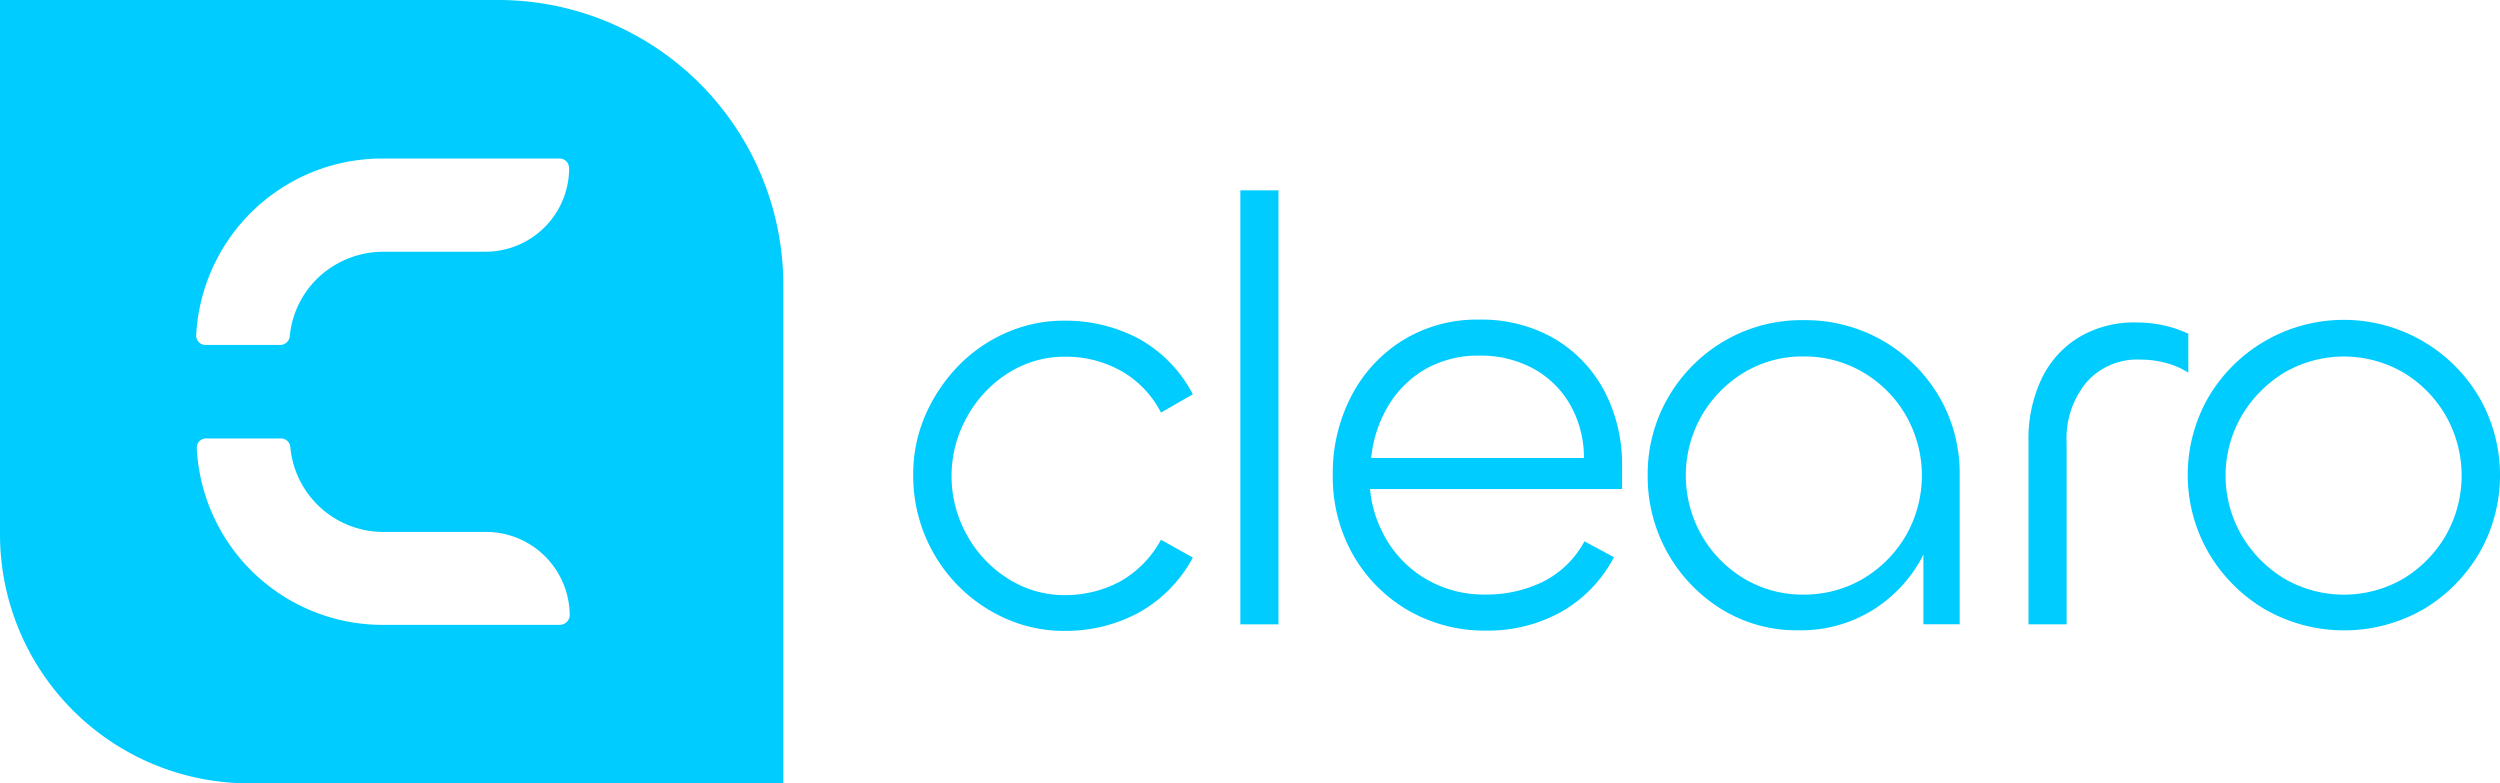 <svg xmlns="http://www.w3.org/2000/svg" id="Wortbildmarke" width="130.487" height="40.888" viewBox="0 0 130.487 40.888"><g id="clearo_00000004503786051276866140000014180512050933083268_" transform="translate(47.662 9.936)"><path id="Pfad_570" data-name="Pfad 570" d="M504.675,275.526a5.479,5.479,0,0,1,2.944-.845,5.878,5.878,0,0,1,2.876.709,5.236,5.236,0,0,1,2.14,2.208l1.663-.954a7.006,7.006,0,0,0-2.848-2.917,8.17,8.17,0,0,0-3.844-.927,7.446,7.446,0,0,0-3.039.627,7.893,7.893,0,0,0-2.521,1.745,8.694,8.694,0,0,0-1.717,2.576,7.778,7.778,0,0,0-.627,3.148,8.172,8.172,0,0,0,2.344,5.738,8.077,8.077,0,0,0,2.521,1.731,7.447,7.447,0,0,0,3.039.627,8.021,8.021,0,0,0,3.844-.94,7.1,7.1,0,0,0,2.848-2.889l-1.663-.927a5.5,5.5,0,0,1-2.14,2.181,6.07,6.07,0,0,1-2.876.709,5.48,5.48,0,0,1-2.944-.845,6.239,6.239,0,0,1-2.153-2.262,6.313,6.313,0,0,1,0-6.215A6.289,6.289,0,0,1,504.675,275.526Z" transform="translate(-499.7 -265.999)" fill="#0cf"></path><rect id="Rechteck_1537" data-name="Rechteck 1537" width="1.99" height="22.652" transform="translate(17.078 0)" fill="#0cf"></rect><path id="Pfad_571" data-name="Pfad 571" d="M671.971,273.395a7.616,7.616,0,0,0-3.939-.995,7.339,7.339,0,0,0-3.993,1.09,7.422,7.422,0,0,0-2.685,2.93,8.678,8.678,0,0,0-.954,4.075,8.239,8.239,0,0,0,1.036,4.143,7.836,7.836,0,0,0,2.862,2.917,7.977,7.977,0,0,0,4.1,1.077,7.887,7.887,0,0,0,3.884-.954,7.024,7.024,0,0,0,2.794-2.876l-1.54-.831a4.993,4.993,0,0,1-2.194,2.126,6.76,6.76,0,0,1-2.958.654,5.994,5.994,0,0,1-3.312-.927,5.855,5.855,0,0,1-2.153-2.481,6.076,6.076,0,0,1-.572-2.1H675.5V280.06a8.28,8.28,0,0,0-.927-3.939A6.958,6.958,0,0,0,671.971,273.395Zm-9.568,6.242a6.568,6.568,0,0,1,.886-2.726,5.448,5.448,0,0,1,1.935-1.922,5.557,5.557,0,0,1,2.821-.709,5.739,5.739,0,0,1,2.78.654,4.957,4.957,0,0,1,1.935,1.854,5.589,5.589,0,0,1,.75,2.835H662.4Z" transform="translate(-638.498 -265.654)" fill="#0cf"></path><path id="Pfad_572" data-name="Pfad 572" d="M793.28,273.677a8.128,8.128,0,0,0-4.143-1.077,8,8,0,0,0-4.143,1.09,8.124,8.124,0,0,0-2.917,2.93A7.958,7.958,0,0,0,781,280.669a8.128,8.128,0,0,0,3.857,7.019,7.456,7.456,0,0,0,4.021,1.1,7.122,7.122,0,0,0,3.789-1.009,7.276,7.276,0,0,0,2.6-2.7l.123-.245v3.639h1.895v-7.81a7.927,7.927,0,0,0-1.09-4.1A8.12,8.12,0,0,0,793.28,273.677Zm1.213,10.14a6.31,6.31,0,0,1-2.222,2.262,6.038,6.038,0,0,1-3.135.845,5.92,5.92,0,0,1-3.121-.845,6.273,6.273,0,0,1-2.208-2.262,6.313,6.313,0,0,1,0-6.215,6.382,6.382,0,0,1,2.208-2.262,5.92,5.92,0,0,1,3.121-.845,6,6,0,0,1,3.135.845,6.2,6.2,0,0,1,2.222,2.262,6.313,6.313,0,0,1,0,6.215Z" transform="translate(-742.661 -265.826)" fill="#0cf"></path><path id="Pfad_573" data-name="Pfad 573" d="M935.141,274.086a5.918,5.918,0,0,0-1.281-.436,6.714,6.714,0,0,0-1.4-.15,5.6,5.6,0,0,0-3.053.79,5.1,5.1,0,0,0-1.935,2.181,7.3,7.3,0,0,0-.668,3.217v9.568h1.99v-9.472a4.6,4.6,0,0,1,1.036-3.162,3.528,3.528,0,0,1,2.794-1.186,5.215,5.215,0,0,1,1.308.164,4.125,4.125,0,0,1,1.213.518v-2.031Z" transform="translate(-868.589 -266.604)" fill="#0cf"></path><path id="Pfad_574" data-name="Pfad 574" d="M1003.011,276.621a8.2,8.2,0,0,0-14.12-.014,8.135,8.135,0,0,0,0,8.137,8.306,8.306,0,0,0,2.93,2.944,8.327,8.327,0,0,0,8.287,0,8.269,8.269,0,0,0,2.917-2.944,8.154,8.154,0,0,0-.014-8.123Zm-1.731,7.2a6.383,6.383,0,0,1-2.208,2.262,6.187,6.187,0,0,1-6.242,0,6.423,6.423,0,0,1-2.222-2.262,6.224,6.224,0,0,1,0-6.215,6.537,6.537,0,0,1,2.222-2.262,6.187,6.187,0,0,1,6.242,0,6.274,6.274,0,0,1,2.208,2.262,6.313,6.313,0,0,1,0,6.215Z" transform="translate(-921.275 -265.826)" fill="#0cf"></path></g><path id="Pfad_575" data-name="Pfad 575" d="M176,150H150v27.886a13,13,0,0,0,13,13h27.886V164.9A14.888,14.888,0,0,0,176,150Zm3.23,32.615h-9.241a9.716,9.716,0,0,1-9.718-9.213.487.487,0,0,1,.491-.518h3.9a.49.49,0,0,1,.491.45,4.874,4.874,0,0,0,4.852,4.43h5.356a4.371,4.371,0,0,1,4.375,4.375A.527.527,0,0,1,179.235,182.615Zm.477-23.851a4.371,4.371,0,0,1-4.375,4.375h-5.275a4.965,4.965,0,0,0-3.557,1.458,4.87,4.87,0,0,0-1.377,2.958.5.5,0,0,1-.491.45h-3.9a.487.487,0,0,1-.491-.518,9.737,9.737,0,0,1,5.929-8.45,9.749,9.749,0,0,1,3.789-.763h9.241a.492.492,0,0,1,.5.491Z" transform="translate(-150 -150)" fill="#0cf"></path></svg>